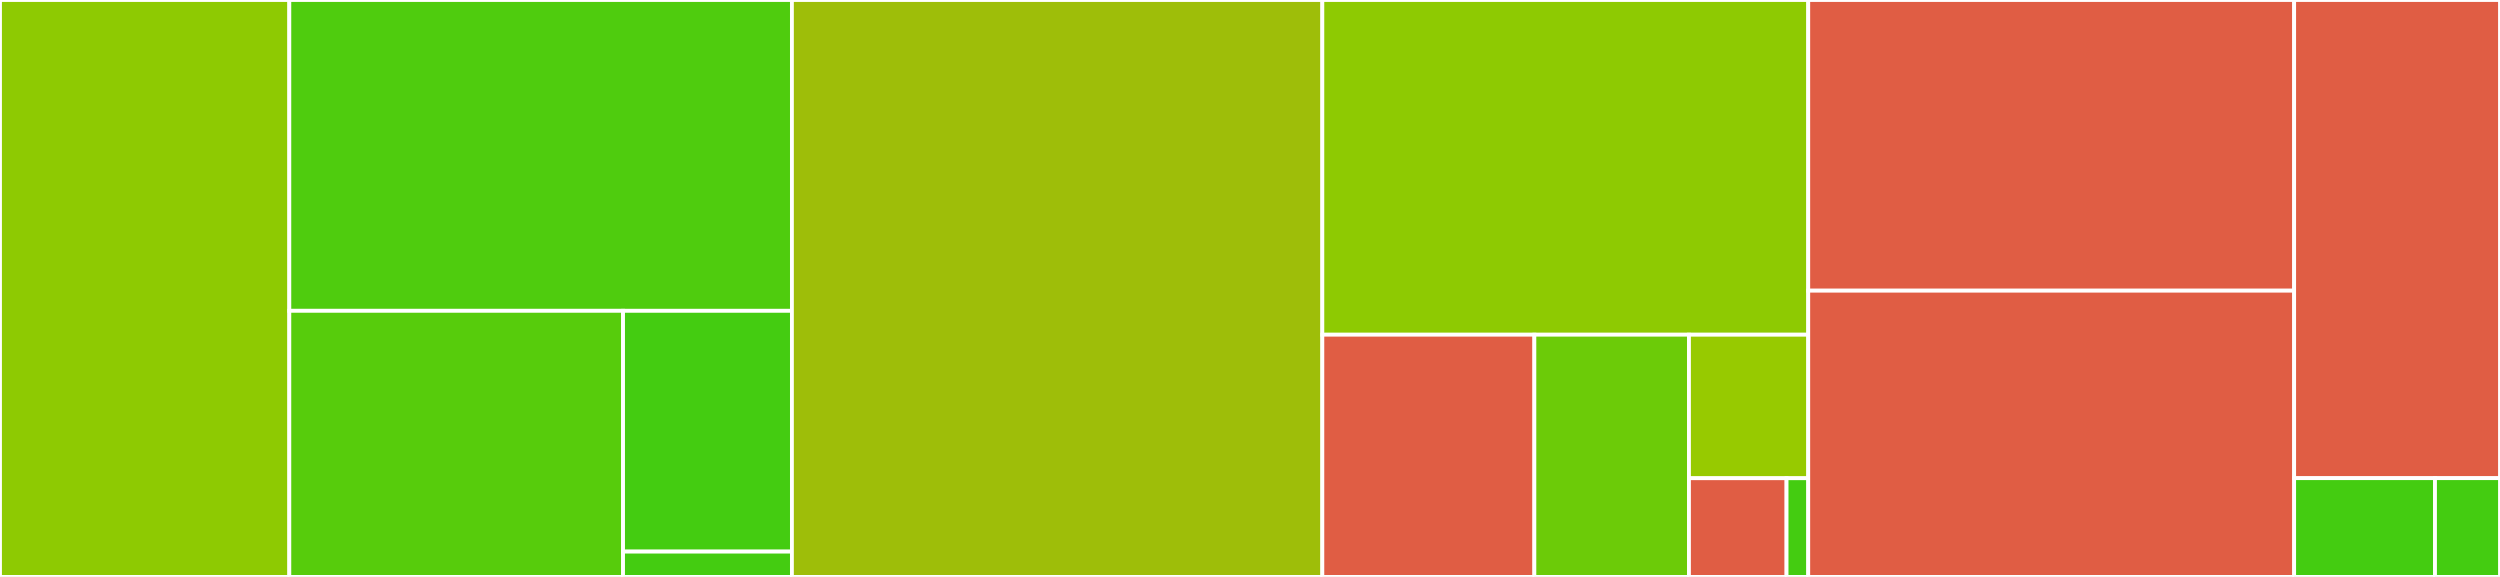 <svg baseProfile="full" width="650" height="150" viewBox="0 0 650 150" version="1.1"
xmlns="http://www.w3.org/2000/svg" xmlns:ev="http://www.w3.org/2001/xml-events"
xmlns:xlink="http://www.w3.org/1999/xlink">

<rect x="0" y="0" width="650" height="150" fill="#333333" stroke="none"/>

<style>rect.s{mask:url(#mask);}</style>
<defs>
  <pattern id="white" width="4" height="4" patternUnits="userSpaceOnUse" patternTransform="rotate(45)">
    <rect width="2" height="2" transform="translate(0,0)" fill="white"></rect>
  </pattern>
  <mask id="mask">
    <rect x="0" y="0" width="100%" height="100%" fill="url(#white)"></rect>
  </mask>
</defs>

<rect x="0" y="0" width="75.223" height="150.0" fill="#8eca02" stroke="white" stroke-width="1" class=" tooltipped" data-content="casa_low_level_io/data_managers/tiled.py"><title>casa_low_level_io/data_managers/tiled.py</title></rect>
<rect x="75.223" y="0" width="130.675" height="80.812" fill="#4fcc0e" stroke="white" stroke-width="1" class=" tooltipped" data-content="casa_low_level_io/data_managers/standard.py"><title>casa_low_level_io/data_managers/standard.py</title></rect>
<rect x="75.223" y="80.812" width="86.768" height="69.188" fill="#57cc0c" stroke="white" stroke-width="1" class=" tooltipped" data-content="casa_low_level_io/data_managers/incremental.py"><title>casa_low_level_io/data_managers/incremental.py</title></rect>
<rect x="161.991" y="80.812" width="43.907" height="62.599" fill="#4c1" stroke="white" stroke-width="1" class=" tooltipped" data-content="casa_low_level_io/data_managers/aipsio.py"><title>casa_low_level_io/data_managers/aipsio.py</title></rect>
<rect x="161.991" y="143.411" width="43.907" height="6.589" fill="#4c1" stroke="white" stroke-width="1" class=" tooltipped" data-content="casa_low_level_io/data_managers/__init__.py"><title>casa_low_level_io/data_managers/__init__.py</title></rect>
<rect x="205.898" y="0" width="137.908" height="150.0" fill="#9ebe09" stroke="white" stroke-width="1" class=" tooltipped" data-content="casa_low_level_io/table.py"><title>casa_low_level_io/table.py</title></rect>
<rect x="343.806" y="0" width="126.335" height="87.023" fill="#8eca02" stroke="white" stroke-width="1" class=" tooltipped" data-content="casa_low_level_io/core.py"><title>casa_low_level_io/core.py</title></rect>
<rect x="343.806" y="87.023" width="55.128" height="62.977" fill="#e05d44" stroke="white" stroke-width="1" class=" tooltipped" data-content="casa_low_level_io/casa_functions.py"><title>casa_low_level_io/casa_functions.py</title></rect>
<rect x="398.934" y="87.023" width="40.198" height="62.977" fill="#6ccb08" stroke="white" stroke-width="1" class=" tooltipped" data-content="casa_low_level_io/record.py"><title>casa_low_level_io/record.py</title></rect>
<rect x="439.131" y="87.023" width="31.01" height="37.32" fill="#97ca00" stroke="white" stroke-width="1" class=" tooltipped" data-content="casa_low_level_io/dask_mixin.py"><title>casa_low_level_io/dask_mixin.py</title></rect>
<rect x="439.131" y="124.343" width="25.371" height="25.657" fill="#e05d44" stroke="white" stroke-width="1" class=" tooltipped" data-content="casa_low_level_io/utils.py"><title>casa_low_level_io/utils.py</title></rect>
<rect x="464.503" y="124.343" width="5.638" height="25.657" fill="#4c1" stroke="white" stroke-width="1" class=" tooltipped" data-content="casa_low_level_io/__init__.py"><title>casa_low_level_io/__init__.py</title></rect>
<rect x="470.141" y="0" width="126.335" height="75.573" fill="#e05d44" stroke="white" stroke-width="1" class=" tooltipped" data-content="casa_wcs.py"><title>casa_wcs.py</title></rect>
<rect x="470.141" y="75.573" width="126.335" height="74.427" fill="#e05d44" stroke="white" stroke-width="1" class=" tooltipped" data-content="casa_dask.py"><title>casa_dask.py</title></rect>
<rect x="596.476" y="0" width="53.524" height="124.324" fill="#e05d44" stroke="white" stroke-width="1" class=" tooltipped" data-content="glue_factory.py"><title>glue_factory.py</title></rect>
<rect x="596.476" y="124.324" width="36.622" height="25.676" fill="#4c1" stroke="white" stroke-width="1" class=" tooltipped" data-content="table_reader.py"><title>table_reader.py</title></rect>
<rect x="633.098" y="124.324" width="16.902" height="25.676" fill="#4c1" stroke="white" stroke-width="1" class=" tooltipped" data-content="__init__.py"><title>__init__.py</title></rect>
</svg>